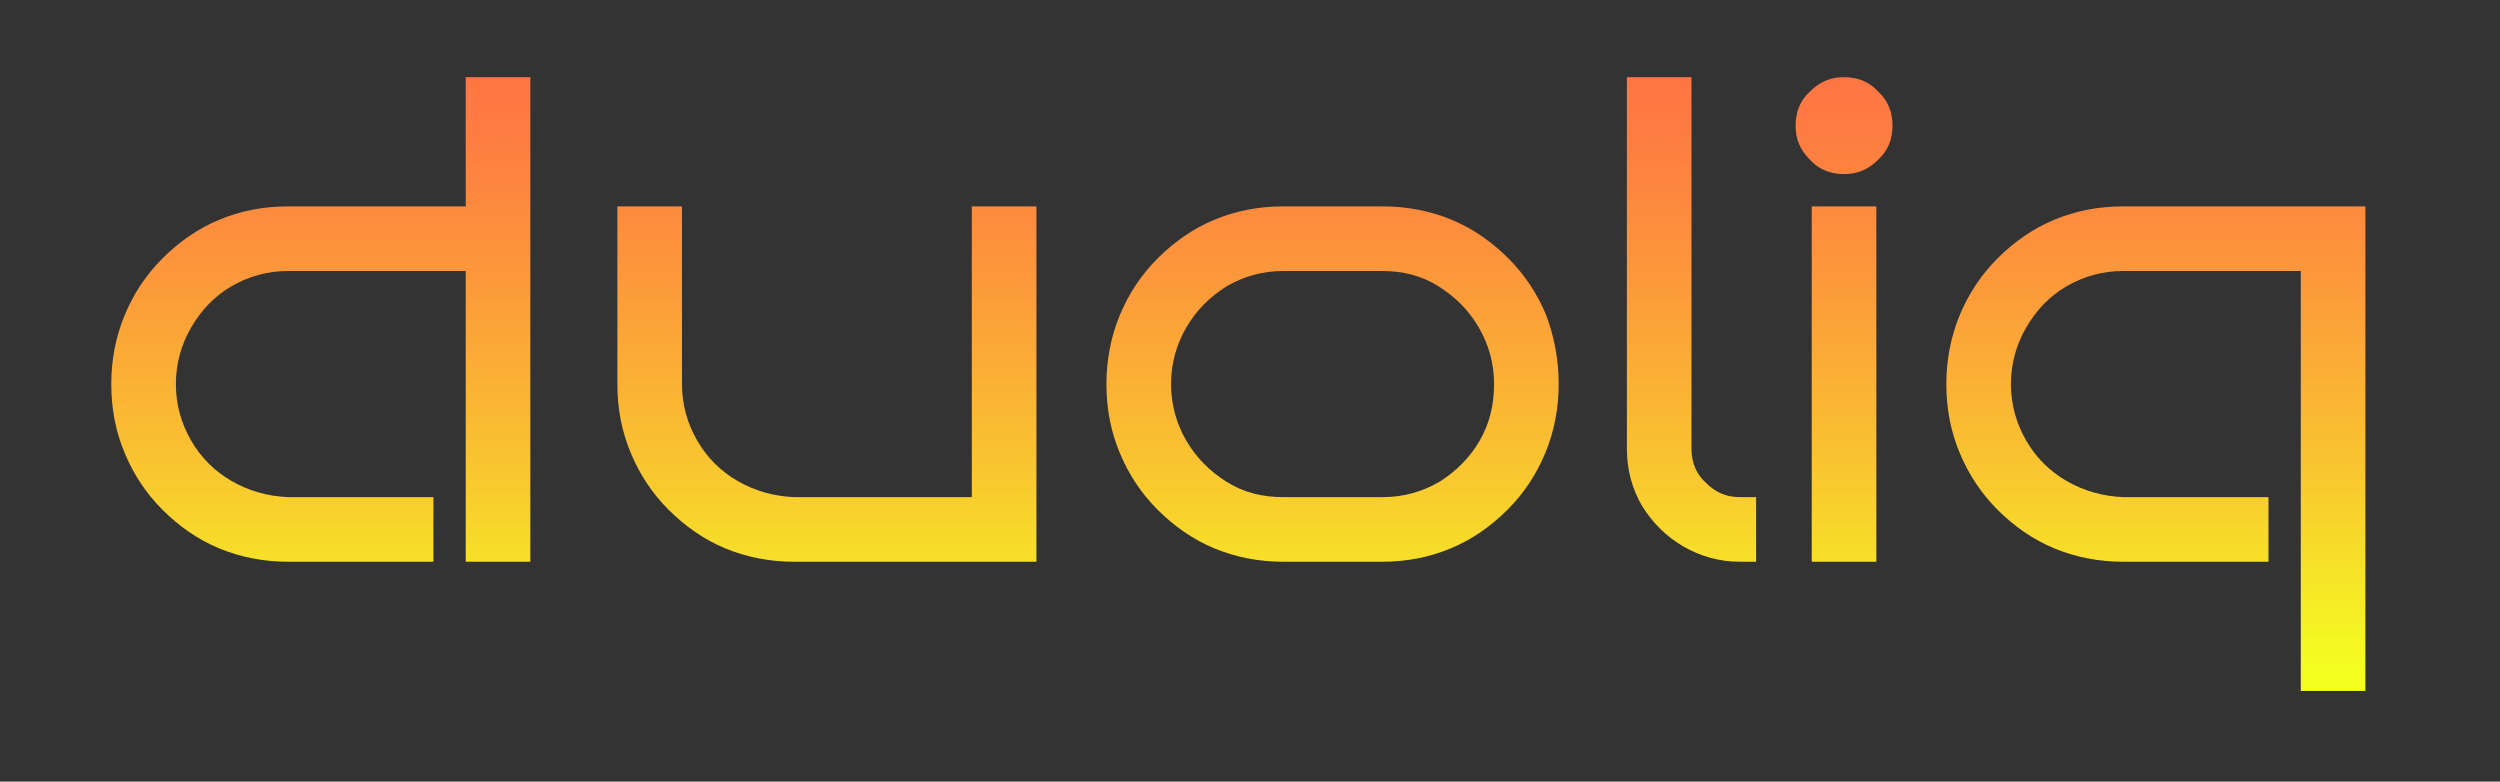 <?xml version="1.0" encoding="utf-8"?>
<!-- Generator: Adobe Illustrator 29.1.0, SVG Export Plug-In . SVG Version: 9.03 Build 55587)  -->
<svg version="1.1" id="Layer_1" xmlns="http://www.w3.org/2000/svg" xmlns:xlink="http://www.w3.org/1999/xlink" x="0px" y="0px"
	 viewBox="0 0 278.6 87.1" enable-background="new 0 0 278.6 87.1" xml:space="preserve">
<rect x="0" y="0" width="278.6" height="87.1" fill="#333333" stroke="none"/>
<g>
	<g enable-background="new    ">
		<linearGradient id="SVGID_1_" gradientUnits="userSpaceOnUse" x1="138.033" y1="6.448" x2="138.033" y2="74.848">
			<stop  offset="0" style="stop-color:#FF7344"/>
			<stop  offset="0.135" style="stop-color:#FE7D41"/>
			<stop  offset="0.366" style="stop-color:#FC993A"/>
			<stop  offset="0.666" style="stop-color:#F9C52F"/>
			<stop  offset="1" style="stop-color:#F4FF20"/>
		</linearGradient>
		<path fill="url(#SVGID_1_)" d="M59.1,62.6h-7.2V30.2H32.1c-2.3,0-4.4,0.6-6.3,1.7c-1.9,1.1-3.4,2.7-4.5,4.6
			c-1.1,1.9-1.7,4-1.7,6.3c0,2.3,0.6,4.4,1.7,6.3c1.1,1.9,2.6,3.4,4.5,4.5c1.9,1.1,4,1.7,6.3,1.8h16.2v7.2H32.1
			c-2.7,0-5.3-0.5-7.7-1.5c-2.4-1-4.5-2.5-6.3-4.3c-1.8-1.8-3.2-3.9-4.2-6.3c-1-2.4-1.5-4.9-1.5-7.7c0-2.7,0.5-5.3,1.5-7.7
			c1-2.4,2.4-4.5,4.2-6.3c1.8-1.8,3.9-3.3,6.3-4.3c2.4-1,4.9-1.5,7.7-1.5h19.8V8.6h7.2V62.6z"/>
		
			<linearGradient id="SVGID_00000038394760129223389740000010210434890909475984_" gradientUnits="userSpaceOnUse" x1="138.033" y1="6.448" x2="138.033" y2="74.848">
			<stop  offset="0" style="stop-color:#FF7344"/>
			<stop  offset="0.135" style="stop-color:#FE7D41"/>
			<stop  offset="0.366" style="stop-color:#FC993A"/>
			<stop  offset="0.666" style="stop-color:#F9C52F"/>
			<stop  offset="1" style="stop-color:#F4FF20"/>
		</linearGradient>
		<path fill="url(#SVGID_00000038394760129223389740000010210434890909475984_)" d="M115.5,62.6h-27c-2.7,0-5.3-0.5-7.7-1.5
			c-2.4-1-4.5-2.5-6.3-4.3c-1.8-1.8-3.2-3.9-4.2-6.3c-1-2.4-1.5-4.9-1.5-7.7V23H76v19.8c0,2.3,0.6,4.4,1.7,6.3
			c1.1,1.9,2.6,3.4,4.5,4.5c1.9,1.1,4,1.7,6.3,1.8h19.8V23h7.2V62.6z"/>
		
			<linearGradient id="SVGID_00000131350727377423961850000011231086770806248886_" gradientUnits="userSpaceOnUse" x1="138.033" y1="6.448" x2="138.033" y2="74.848">
			<stop  offset="0" style="stop-color:#FF7344"/>
			<stop  offset="0.135" style="stop-color:#FE7D41"/>
			<stop  offset="0.366" style="stop-color:#FC993A"/>
			<stop  offset="0.666" style="stop-color:#F9C52F"/>
			<stop  offset="1" style="stop-color:#F4FF20"/>
		</linearGradient>
		<path fill="url(#SVGID_00000131350727377423961850000011231086770806248886_)" d="M173.7,42.8c0,2.7-0.5,5.3-1.5,7.7
			c-1,2.4-2.4,4.5-4.2,6.3c-1.8,1.8-3.9,3.3-6.3,4.3c-2.4,1-4.9,1.5-7.7,1.5H143c-2.7,0-5.3-0.5-7.7-1.5c-2.4-1-4.5-2.5-6.3-4.3
			c-1.8-1.8-3.2-3.9-4.2-6.3c-1-2.4-1.5-4.9-1.5-7.7c0-2.7,0.5-5.3,1.5-7.7c1-2.4,2.4-4.5,4.2-6.3c1.8-1.8,3.9-3.3,6.3-4.3
			c2.4-1,4.9-1.5,7.7-1.5h11.1c2.7,0,5.3,0.5,7.7,1.5c2.4,1,4.5,2.5,6.3,4.3c1.8,1.8,3.2,3.9,4.2,6.3
			C173.2,37.5,173.7,40.1,173.7,42.8z M166.5,42.8c0-2.3-0.6-4.4-1.7-6.3c-1.1-1.9-2.6-3.4-4.5-4.6c-1.9-1.2-4-1.7-6.3-1.7H143
			c-2.3,0-4.4,0.6-6.3,1.7c-1.9,1.2-3.4,2.7-4.5,4.6c-1.1,1.9-1.7,4-1.7,6.3c0,2.3,0.6,4.4,1.7,6.3c1.1,1.9,2.6,3.4,4.5,4.6
			c1.9,1.2,4,1.7,6.3,1.7h11.1c2.3,0,4.4-0.6,6.3-1.7c1.9-1.2,3.4-2.7,4.5-4.6C166,47.2,166.5,45.1,166.5,42.8z"/>
		
			<linearGradient id="SVGID_00000017498074075519813810000006908145714582191275_" gradientUnits="userSpaceOnUse" x1="138.033" y1="6.448" x2="138.033" y2="74.848">
			<stop  offset="0" style="stop-color:#FF7344"/>
			<stop  offset="0.135" style="stop-color:#FE7D41"/>
			<stop  offset="0.366" style="stop-color:#FC993A"/>
			<stop  offset="0.666" style="stop-color:#F9C52F"/>
			<stop  offset="1" style="stop-color:#F4FF20"/>
		</linearGradient>
		<path fill="url(#SVGID_00000017498074075519813810000006908145714582191275_)" d="M195.7,62.6h-1.8c-2.3,0-4.4-0.6-6.3-1.7
			c-1.9-1.1-3.4-2.6-4.6-4.5c-1.1-1.9-1.7-4-1.7-6.4V8.6h7.2V50c0,1.5,0.5,2.8,1.6,3.8c1.1,1.1,2.3,1.6,3.8,1.6h1.8V62.6z"/>
		
			<linearGradient id="SVGID_00000114062268702515406220000003141640463303805601_" gradientUnits="userSpaceOnUse" x1="138.033" y1="6.448" x2="138.033" y2="74.848">
			<stop  offset="0" style="stop-color:#FF7344"/>
			<stop  offset="0.135" style="stop-color:#FE7D41"/>
			<stop  offset="0.366" style="stop-color:#FC993A"/>
			<stop  offset="0.666" style="stop-color:#F9C52F"/>
			<stop  offset="1" style="stop-color:#F4FF20"/>
		</linearGradient>
		<path fill="url(#SVGID_00000114062268702515406220000003141640463303805601_)" d="M210.9,14c0,1.5-0.5,2.8-1.6,3.8
			c-1.1,1.1-2.3,1.6-3.8,1.6c-1.5,0-2.8-0.5-3.8-1.6c-1.1-1.1-1.6-2.3-1.6-3.8c0-1.5,0.5-2.8,1.6-3.8c1.1-1.1,2.3-1.6,3.8-1.6
			c1.5,0,2.8,0.5,3.8,1.6C210.4,11.2,210.9,12.5,210.9,14z M209.1,62.6h-7.2V23h7.2V62.6z"/>
		
			<linearGradient id="SVGID_00000182525746223429482210000004829926548871778199_" gradientUnits="userSpaceOnUse" x1="138.033" y1="6.448" x2="138.033" y2="74.848">
			<stop  offset="0" style="stop-color:#FF7344"/>
			<stop  offset="0.135" style="stop-color:#FE7D41"/>
			<stop  offset="0.366" style="stop-color:#FC993A"/>
			<stop  offset="0.666" style="stop-color:#F9C52F"/>
			<stop  offset="1" style="stop-color:#F4FF20"/>
		</linearGradient>
		<path fill="url(#SVGID_00000182525746223429482210000004829926548871778199_)" d="M263.6,77h-7.2V30.2h-19.8
			c-2.3,0-4.4,0.6-6.3,1.7c-1.9,1.1-3.4,2.7-4.5,4.6c-1.1,1.9-1.7,4-1.7,6.3c0,2.3,0.6,4.4,1.7,6.3c1.1,1.9,2.6,3.4,4.5,4.5
			c1.9,1.1,4,1.7,6.3,1.8h16.2v7.2h-16.2c-2.7,0-5.3-0.5-7.7-1.5c-2.4-1-4.5-2.5-6.3-4.3c-1.8-1.8-3.2-3.9-4.2-6.3s-1.5-4.9-1.5-7.7
			c0-2.7,0.5-5.3,1.5-7.7c1-2.4,2.4-4.5,4.2-6.3c1.8-1.8,3.9-3.3,6.3-4.3c2.4-1,4.9-1.5,7.7-1.5h27V77z"/>
	</g>
</g>
</svg>
